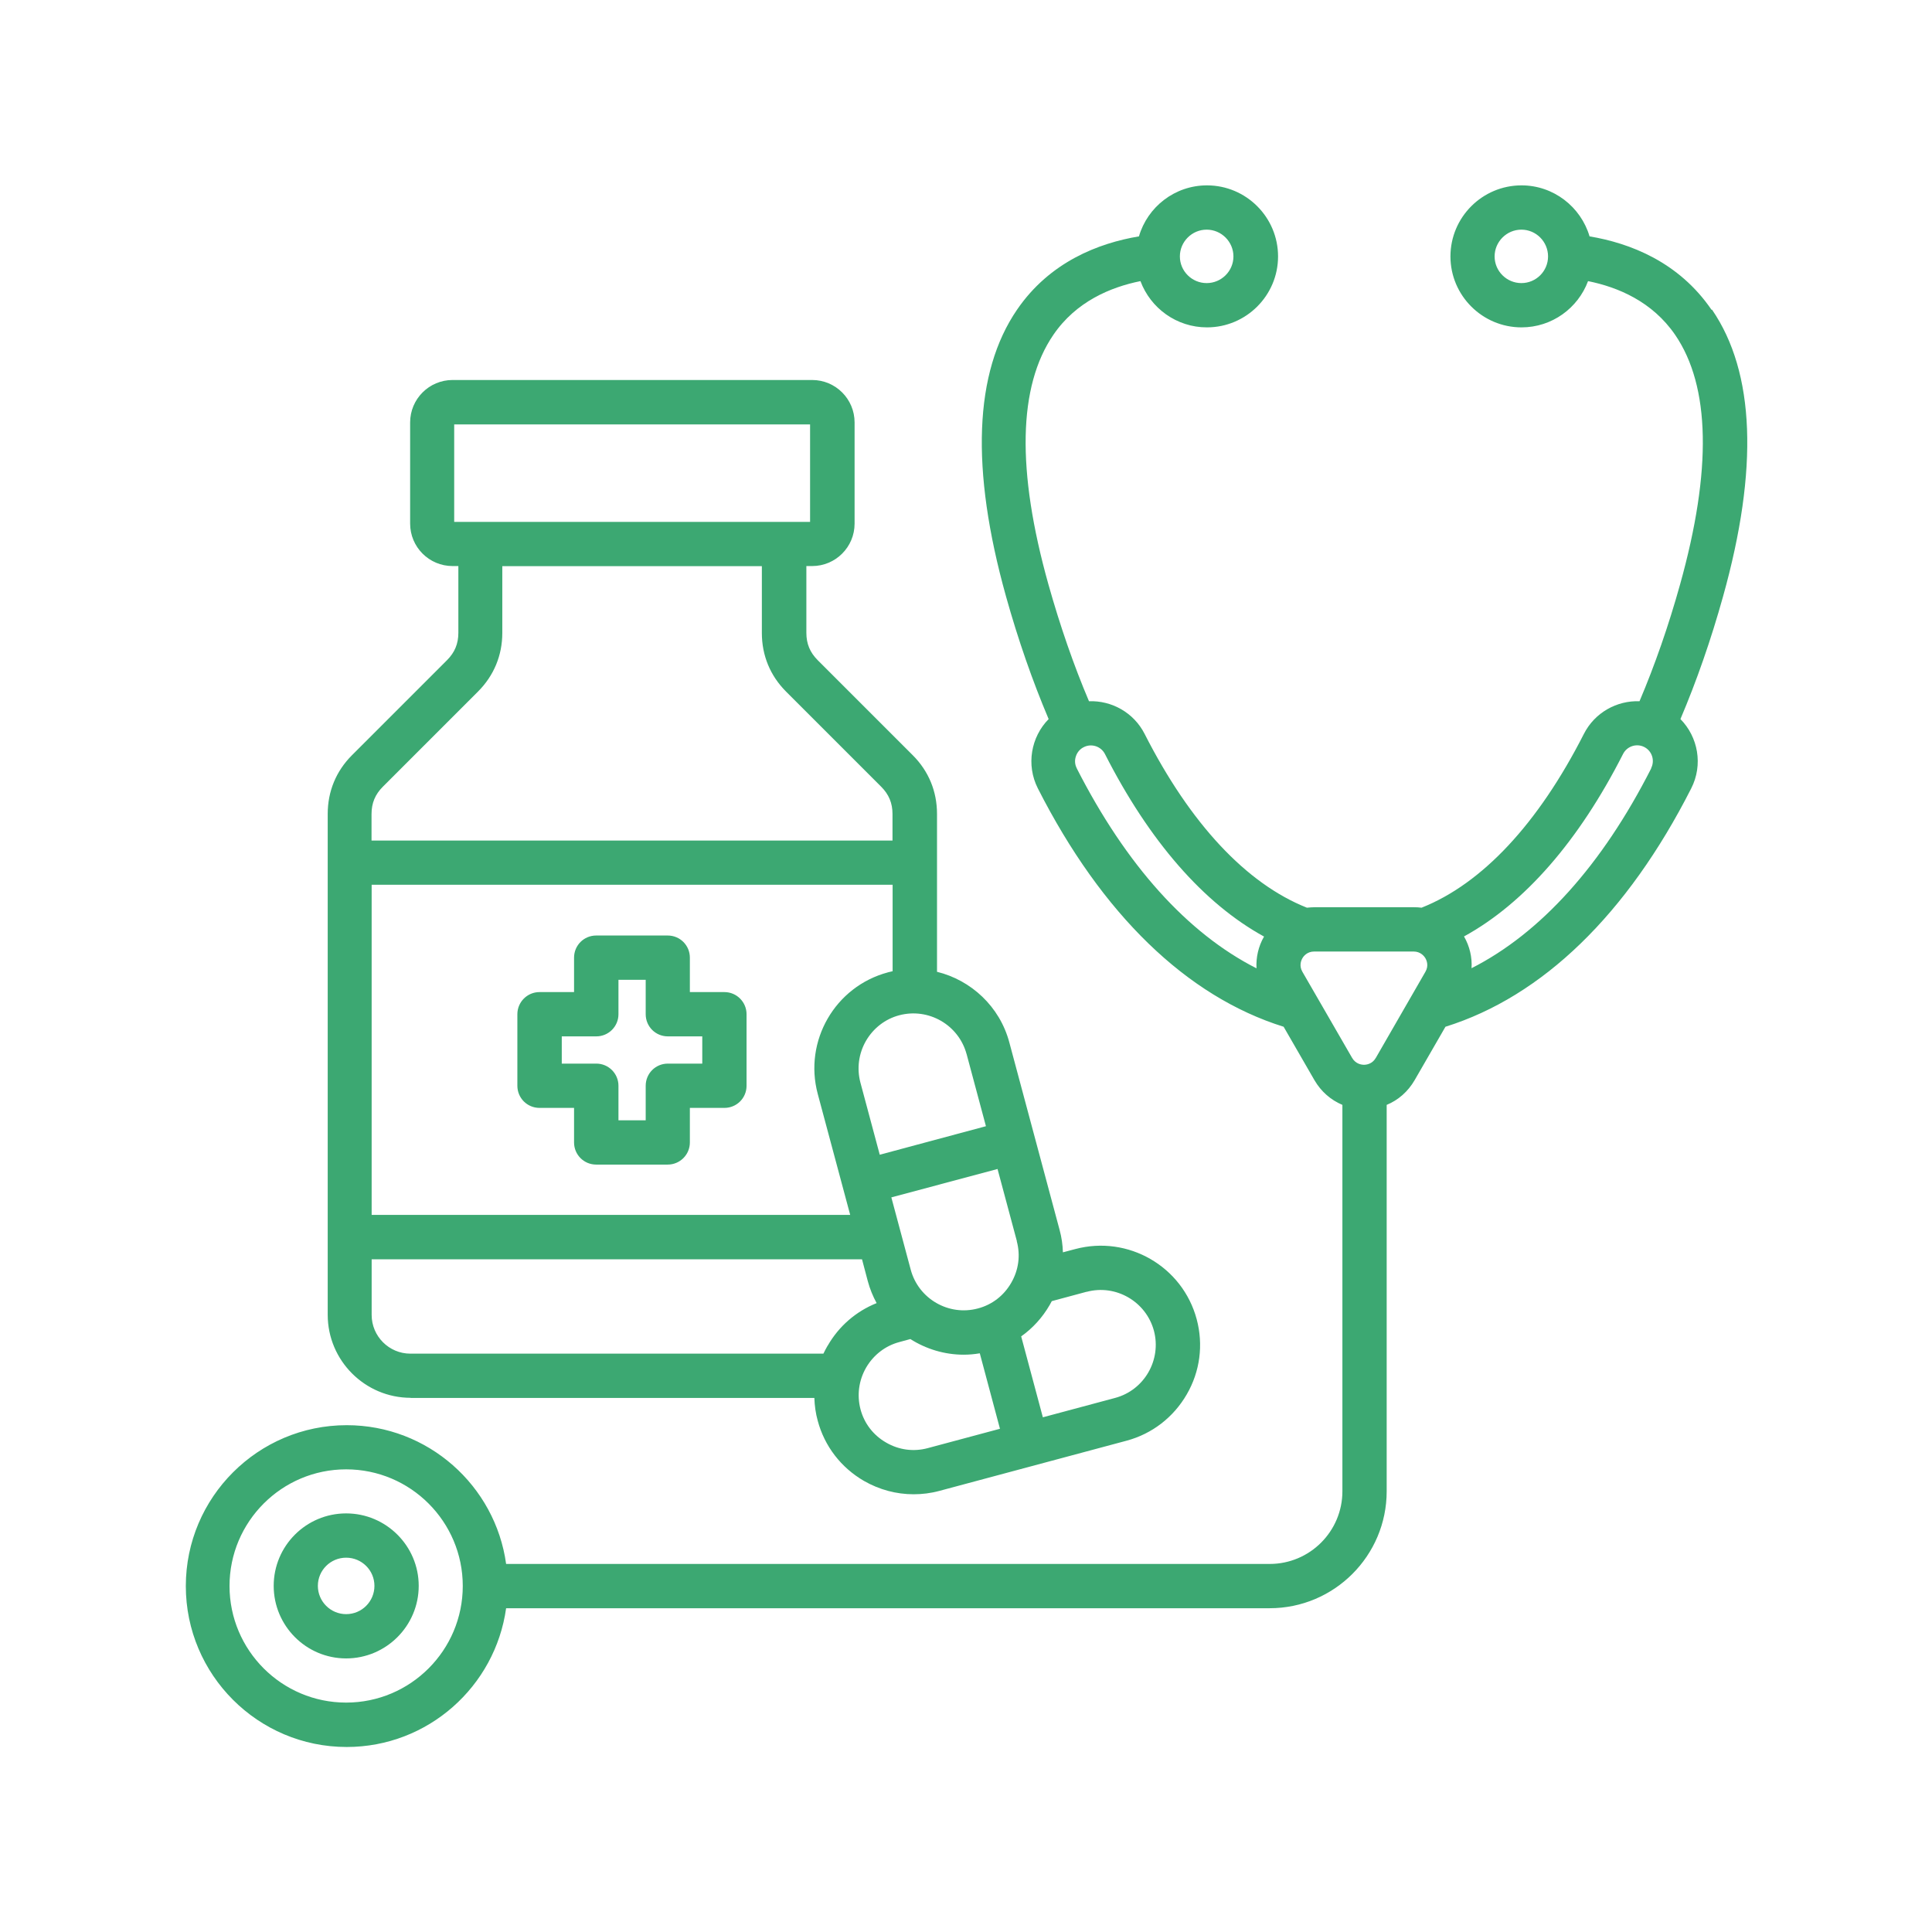 <svg xmlns="http://www.w3.org/2000/svg" xmlns:xlink="http://www.w3.org/1999/xlink" xmlns:xodm="http://www.corel.com/coreldraw/odm/2003" xml:space="preserve" width="50px" height="50px" style="shape-rendering:geometricPrecision; text-rendering:geometricPrecision; image-rendering:optimizeQuality; fill-rule:evenodd; clip-rule:evenodd" viewBox="0 0 166.66 166.66" transform="rotate(0) scale(1, 1)"> <defs> <style type="text/css">.fil0 { fill: #3ca872; fill-rule: nonzero; }</style> </defs> <g id="Layer_x0020_1">  <g id="_2256704679104"> <path class="fil0" d="M35.4 120.59l34.85 0c0.02,0.66 0.11,1.32 0.29,1.97 0.59,2.2 2.01,4.04 3.99,5.19 1.33,0.76 2.79,1.15 4.28,1.15 0.74,0 1.48,-0.09 2.22,-0.29l16.15 -4.33c2.2,-0.59 4.04,-2.01 5.19,-3.99 1.15,-1.98 1.45,-4.29 0.86,-6.49 -1.22,-4.56 -5.92,-7.27 -10.48,-6.05l-1.06 0.28c-0.02,-0.65 -0.11,-1.3 -0.29,-1.95l-4.33 -16.15c-0.83,-3.12 -3.31,-5.38 -6.24,-6.1l0 -13.62c0,-1.94 -0.72,-3.69 -2.09,-5.06l-8.2 -8.2c-0.67,-0.67 -0.98,-1.42 -0.98,-2.36l0 -5.76 0.5 0c2.02,0 3.66,-1.64 3.66,-3.66l0 -8.73c0,-2.02 -1.64,-3.66 -3.66,-3.66l-31.02 0c-2.02,0 -3.66,1.64 -3.66,3.66l0 8.73c0,2.02 1.64,3.66 3.66,3.66l0.5 0 0 5.76c0,0.94 -0.31,1.69 -0.98,2.36l-8.2 8.2c-1.37,1.37 -2.09,3.12 -2.09,5.06l0 43.21c0,3.94 3.21,7.16 7.16,7.16l0 0zm36 -4.52c-0.13,0.23 -0.26,0.46 -0.37,0.7l-35.63 0c-1.84,0 -3.34,-1.5 -3.34,-3.34l0 -4.8 42.3 0 0.5 1.89c0.18,0.67 0.44,1.3 0.76,1.89 -1.77,0.71 -3.25,1.98 -4.22,3.67l0 0zm5.19 -32.19c-4.56,1.22 -7.27,5.92 -6.05,10.48l2.8 10.44 -41.28 0 0 -28.48 44.94 0 0 7.46c-0.14,0.03 -0.28,0.06 -0.42,0.1zm11.12 23.19c0.33,1.22 0.16,2.49 -0.48,3.59 -0.63,1.1 -1.65,1.89 -2.87,2.21 -2.52,0.68 -5.13,-0.83 -5.8,-3.35l-1.67 -6.23 9.16 -2.45 1.67 6.23zm-7.68 17.85c-1.22,0.33 -2.49,0.16 -3.59,-0.48 -1.1,-0.63 -1.89,-1.65 -2.21,-2.87 -0.32,-1.22 -0.15,-2.49 0.48,-3.59 0.64,-1.1 1.66,-1.89 2.87,-2.21l0.95 -0.26c1.35,0.86 2.95,1.35 4.6,1.35 0.46,0 0.92,-0.04 1.39,-0.12l1.74 6.51 -6.23 1.67zm13.7 -13.48c2.52,-0.68 5.13,0.83 5.81,3.35 0.67,2.52 -0.83,5.13 -3.35,5.8l-6.23 1.67 -1.87 -6.98c0.99,-0.7 1.83,-1.62 2.46,-2.71 0.06,-0.11 0.12,-0.22 0.18,-0.33l3.01 -0.81zm-10.35 -20.52l1.67 6.23 -9.16 2.46 -1.67 -6.23c-0.32,-1.22 -0.15,-2.49 0.48,-3.59 0.64,-1.1 1.66,-1.89 2.87,-2.21 2.53,-0.67 5.13,0.83 5.81,3.35zm-44.2 -54.31l30.7 0 0 8.41 -30.7 0 0 -8.41zm-6.15 31.25l8.2 -8.2c1.37,-1.37 2.1,-3.12 2.1,-5.06l0 -5.76 22.39 0 0 5.76c0,1.94 0.72,3.69 2.09,5.06l8.2 8.2c0.67,0.67 0.98,1.42 0.98,2.36l0 2.29 -44.94 0 0 -2.29c0,-0.94 0.31,-1.69 0.98,-2.36zm29.46 17.72l-2.98 0 0 -2.97c0,-1.06 -0.85,-1.91 -1.91,-1.91l-6.17 0c-1.06,0 -1.91,0.85 -1.91,1.91l0 2.97 -2.98 0c-1.06,0 -1.91,0.86 -1.91,1.91l0 6.17c0,1.06 0.85,1.91 1.91,1.91l2.98 0 0 2.98c0,1.06 0.85,1.91 1.91,1.91l6.17 0c1.05,0 1.91,-0.85 1.91,-1.91l0 -2.98 2.98 0c1.06,0 1.91,-0.85 1.91,-1.91l0 -6.17c0,-1.05 -0.85,-1.91 -1.91,-1.91zm-1.91 6.17l-2.97 0c-1.06,0 -1.91,0.85 -1.91,1.91l0 2.98 -2.35 0 0 -2.98c0,-1.05 -0.85,-1.91 -1.91,-1.91l-2.98 0 0 -2.35 2.98 0c1.05,0 1.91,-0.85 1.91,-1.91l0 -2.97 2.35 0 0 2.97c0,1.06 0.85,1.91 1.91,1.91l2.97 0 0 2.35zm-30.72 38.8c-3.45,0 -6.25,2.8 -6.25,6.25 0,3.45 2.8,6.26 6.25,6.26 3.45,0 6.26,-2.81 6.26,-6.26 0,-3.44 -2.81,-6.25 -6.26,-6.25zm0 8.69c-1.34,0 -2.44,-1.09 -2.44,-2.44 0,-1.34 1.09,-2.43 2.44,-2.43 1.35,0 2.44,1.09 2.44,2.43 0,1.35 -1.09,2.44 -2.44,2.44zm117.78 -112.52c-2.83,-4.14 -7.05,-5.75 -10.52,-6.33 -0.75,-2.54 -3.1,-4.4 -5.87,-4.4 -3.38,0 -6.13,2.75 -6.13,6.13 0,3.37 2.75,6.12 6.13,6.12 2.63,0 4.87,-1.66 5.74,-3.99 2.58,0.52 5.54,1.76 7.51,4.63 3.04,4.44 3.18,11.68 0.43,21.53 -1,3.59 -2.18,6.97 -3.5,10.08 -1.95,-0.07 -3.86,0.97 -4.8,2.82 -3.94,7.75 -8.78,12.92 -14,14.99 -0.22,-0.03 -0.44,-0.04 -0.66,-0.04l-8.57 0c-0.22,0 -0.44,0.02 -0.66,0.04 -5.22,-2.07 -10.06,-7.24 -14,-14.99 -0.94,-1.85 -2.85,-2.89 -4.8,-2.82 -1.32,-3.11 -2.49,-6.49 -3.5,-10.08 -2.76,-9.85 -2.61,-17.09 0.43,-21.53 1.96,-2.87 4.93,-4.11 7.51,-4.63 0.87,2.33 3.11,3.99 5.74,3.99 3.38,0 6.13,-2.75 6.13,-6.12 0,-3.38 -2.75,-6.13 -6.13,-6.13 -2.78,0 -5.13,1.86 -5.87,4.4 -3.47,0.58 -7.69,2.19 -10.52,6.33 -3.7,5.41 -4.02,13.72 -0.95,24.72 1.05,3.76 2.29,7.31 3.68,10.59 -1.52,1.54 -1.96,3.95 -0.93,5.98 5.52,10.86 12.84,17.95 21.2,20.56l2.66 4.61c0.57,0.98 1.41,1.71 2.41,2.13l0 33.33c0,3.46 -2.81,6.27 -6.27,6.27l-65.87 -0c-0.93,-6.75 -6.74,-11.97 -13.75,-11.97 -7.65,0 -13.88,6.22 -13.88,13.88 0,7.65 6.22,13.88 13.88,13.88 7.01,0 12.81,-5.22 13.75,-11.97l65.87 0c5.56,0 10.09,-4.52 10.09,-10.09l0 -33.33c1,-0.41 1.84,-1.15 2.41,-2.13l2.66 -4.61c8.36,-2.61 15.68,-9.69 21.2,-20.56 1.04,-2.04 0.59,-4.44 -0.93,-5.98 1.39,-3.27 2.63,-6.82 3.68,-10.59 3.07,-10.99 2.75,-19.31 -0.95,-24.72l0 0zm-16.4 -2.3c-1.27,0 -2.31,-1.03 -2.31,-2.3 0,-1.27 1.04,-2.31 2.31,-2.31 1.27,0 2.3,1.04 2.3,2.31 0,1.27 -1.03,2.3 -2.3,2.3zm-27.15 -4.61c1.27,0 2.31,1.04 2.31,2.31 0,1.27 -1.04,2.3 -2.31,2.3 -1.27,0 -2.31,-1.03 -2.31,-2.3 0,-1.27 1.04,-2.31 2.31,-2.31zm-74.23 127.06c-5.55,0 -10.06,-4.51 -10.06,-10.06 0,-5.55 4.51,-10.06 10.06,-10.06 5.55,0 10.06,4.51 10.06,10.06 0,5.55 -4.51,10.06 -10.06,10.06zm63.03 -80.59c-0.17,-0.32 -0.2,-0.69 -0.08,-1.04 0.11,-0.34 0.35,-0.63 0.68,-0.79 0.67,-0.34 1.49,-0.07 1.83,0.6 3.82,7.51 8.52,12.89 13.72,15.74 -0.49,0.85 -0.7,1.8 -0.65,2.74 -5.95,-3.02 -11.25,-8.9 -15.5,-17.24zm25.79 24.98c-0.31,0.53 -0.81,0.59 -1.02,0.59 -0.2,0 -0.71,-0.06 -1.02,-0.59l-4.29 -7.43c-0.31,-0.53 -0.1,-1 -0,-1.17 0.1,-0.18 0.41,-0.58 1.02,-0.58l8.57 0c0.61,0 0.92,0.41 1.02,0.58 0.1,0.17 0.31,0.64 -0,1.17l-4.28 7.43zm23.76 -24.98c-4.24,8.35 -9.55,14.22 -15.5,17.24 0.06,-0.94 -0.16,-1.89 -0.65,-2.74 5.2,-2.85 9.9,-8.22 13.72,-15.74 0.34,-0.67 1.16,-0.94 1.83,-0.6 0.67,0.34 0.93,1.16 0.59,1.83z"></path> </g> </g></svg>